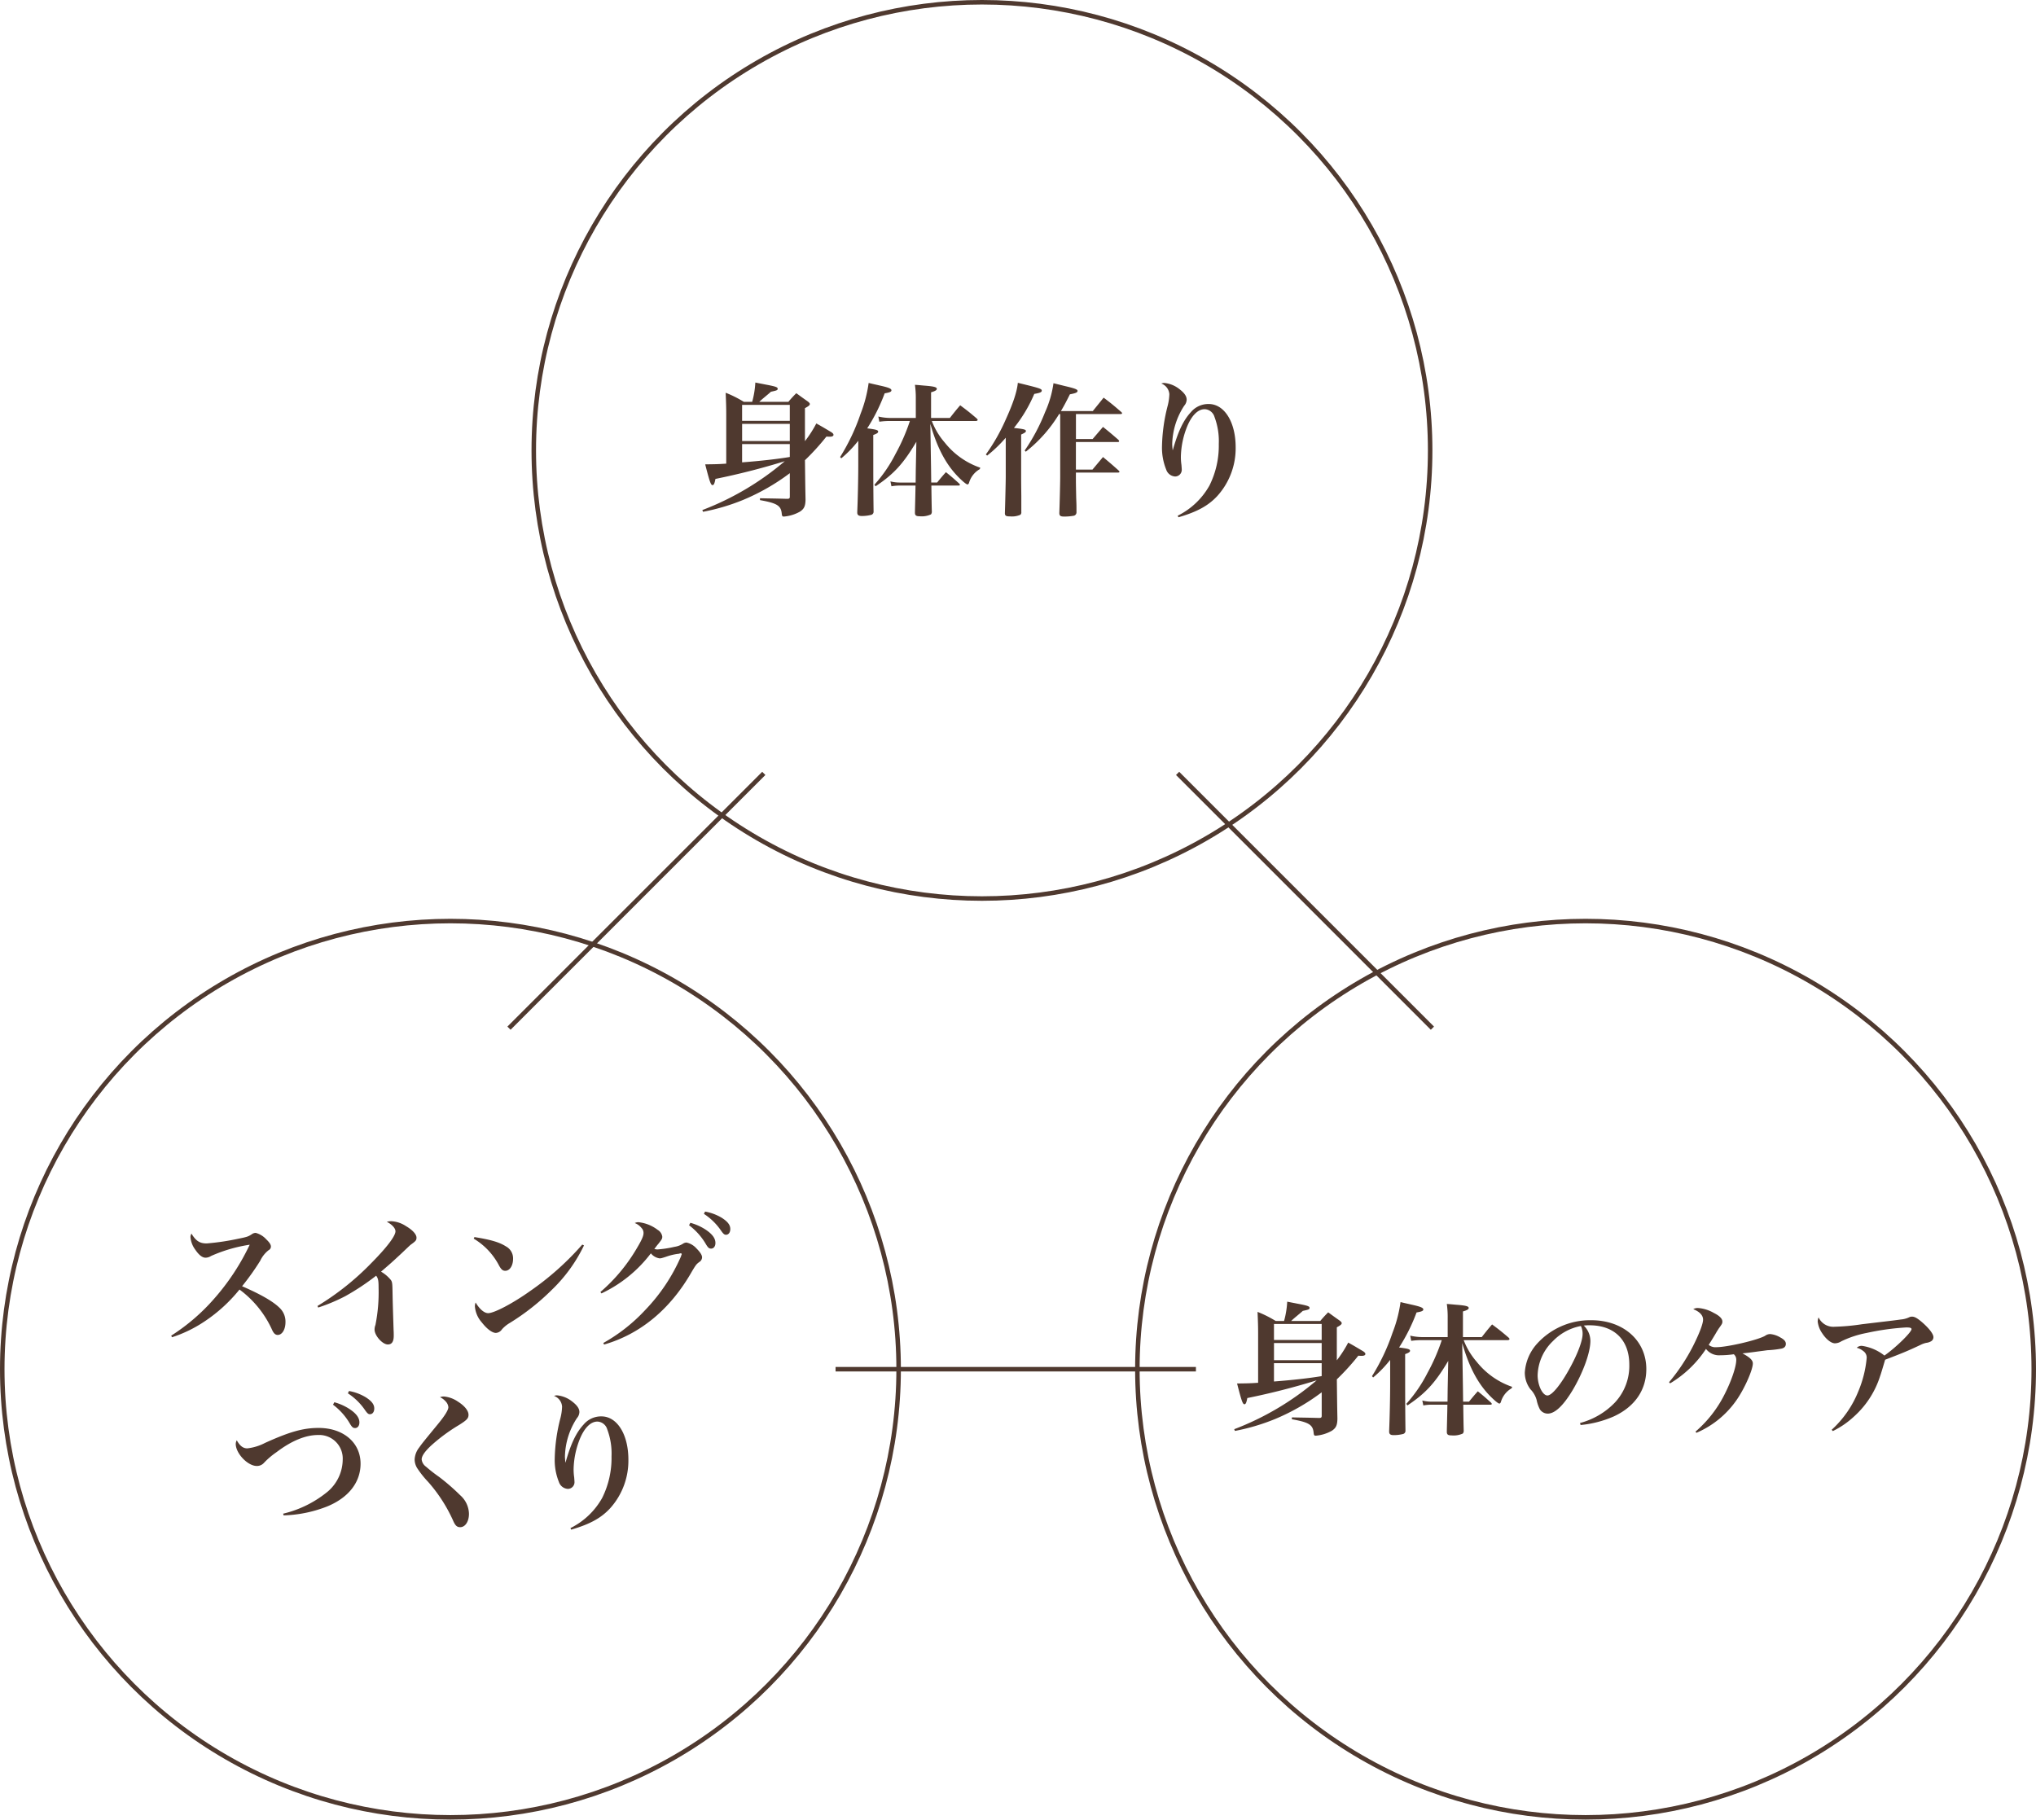 <svg xmlns="http://www.w3.org/2000/svg" width="452" height="404" viewBox="0 0 452 404"><g id="&#x30B0;&#x30EB;&#x30FC;&#x30D7;_8284" data-name="&#x30B0;&#x30EB;&#x30FC;&#x30D7; 8284" transform="translate(15675 21963)"><path id="&#x30D1;&#x30B9;_7918" data-name="&#x30D1;&#x30B9; 7918" d="M-39.3-21.376c.832-.448,1.088-.672,1.088-.928,0-.128-.16-.352-.48-.576C-40-23.808-40-23.808-41.216-24.7a25.025,25.025,0,0,0-1.76,1.92H-49.44c.512-.48.512-.48,1.888-1.632.16-.128.384-.32.7-.608,1.344-.288,1.5-.352,1.5-.672,0-.352-.448-.512-2.848-.96-.48-.1-1.184-.224-2.112-.416a20.01,20.01,0,0,1-.7,4.288h-1.856A24.962,24.962,0,0,0-56.9-24.8c.1,2.272.128,3.36.128,4.7v11.04c-1.824.128-2.432.128-4.672.16.992,3.872,1.248,4.608,1.632,4.608.288,0,.448-.352.64-1.376A158.847,158.847,0,0,0-43.776-9.6,62.383,62.383,0,0,1-62.08,1.248l.16.384A46.412,46.412,0,0,0-53.056-.992a47.66,47.66,0,0,0,10.4-5.952V-1.76c0,.416-.128.512-.608.512-1.248-.032-1.248-.032-2.624-.064-1.952-.032-1.952-.032-3.392-.064V-.96c3.776.672,4.672,1.216,4.832,3.008.064.544.128.64.48.64A8.676,8.676,0,0,0-40.416,1.6C-39.488.992-39.2.384-39.168-1.056c-.064-3.424-.064-3.424-.128-8.768a52.826,52.826,0,0,0,4.768-5.248,7.844,7.844,0,0,0,.8.032c.48,0,.768-.16.768-.416,0-.192-.16-.384-.512-.608-1.984-1.184-1.984-1.184-3.3-1.92A26.162,26.162,0,0,1-39.3-14.048Zm-3.36,10.816-.064.032c-2.688.448-6.336.864-10.528,1.184v-4.064h10.592Zm-10.592-8v-3.552h10.592v3.552Zm10.592.672v3.808H-53.248v-3.808Zm19.04,13.856c4.032-2.688,6.176-5.024,9.056-9.888l-.128,6.272-.032,2.784h-3.392A8.349,8.349,0,0,1-20.32-5.12l.224,1.088a10.375,10.375,0,0,1,1.984-.16h3.36c-.032,2.336-.1,4.32-.128,5.984v.032c0,.608.256.8,1.056.8a4.916,4.916,0,0,0,2.5-.416.975.975,0,0,0,.192-.7c-.032-1.024-.064-2.944-.1-5.7h6.016c.192,0,.32-.064.32-.16s-.064-.16-.16-.288C-6.3-5.76-6.688-6.112-8-7.168c-.864.96-1.12,1.28-1.952,2.3h-1.312L-11.3-7.84l-.16-10.048C-9.76-11.9-7.488-7.936-4.032-4.96c.48.384.672.512.832.512.128,0,.224-.1.32-.32A5.119,5.119,0,0,1-.48-7.84l.1-.32a17.14,17.14,0,0,1-7.872-5.568,15.976,15.976,0,0,1-2.88-4.8h9.792c.192,0,.384-.1.384-.256,0-.064-.064-.16-.224-.32C-2.72-20.416-3.2-20.8-4.832-22.016c-1.024,1.184-1.312,1.568-2.3,2.816H-11.3v-5.7c.9-.256,1.28-.48,1.28-.768,0-.384-.672-.544-2.56-.7-.512-.032-1.28-.128-2.3-.192a20.634,20.634,0,0,1,.192,3.136V-19.2h-5.664a12.4,12.4,0,0,1-2.656-.32l.224,1.152a15.905,15.905,0,0,1,2.336-.16H-16A43.3,43.3,0,0,1-19.2-11.2a31.743,31.743,0,0,1-4.672,6.816Zm-.512-11.392c.8-.288,1.088-.48,1.088-.736,0-.352-.416-.48-2.432-.736A39.972,39.972,0,0,0-21.6-24.672c1.152-.192,1.5-.352,1.5-.672,0-.384-.672-.64-2.72-1.088-.512-.128-1.312-.288-2.336-.544a29.8,29.8,0,0,1-1.792,6.848,45.445,45.445,0,0,1-4.544,9.6l.256.288a25.4,25.4,0,0,0,3.776-3.9v5.408c0,2.88-.1,7.456-.224,10.368v.16c0,.544.288.768.992.768A8.467,8.467,0,0,0-24.544,2.3a.722.722,0,0,0,.48-.768v-.16c-.032-2.24-.064-5.984-.064-10.016Zm41.5-4.64V-6.048c0,1.088-.1,5.44-.192,7.9V1.92c0,.576.256.768,1.024.768a11.508,11.508,0,0,0,2.24-.192.773.773,0,0,0,.544-.8c0-1.568,0-1.568-.064-3.2-.064-3.232-.064-3.392-.064-4.544V-7.072h9.28c.256,0,.384-.064.384-.16s-.032-.16-.16-.288c-1.5-1.344-1.952-1.728-3.488-3.008-.992,1.184-1.312,1.568-2.336,2.784h-3.68v-6.112h9.312c.16,0,.288-.064.288-.192a.651.651,0,0,0-.224-.352c-1.44-1.248-1.888-1.632-3.36-2.816-1.12,1.312-1.12,1.312-2.3,2.688H20.864v-5.536h9.952c.16,0,.288-.1.288-.16a.442.442,0,0,0-.16-.288c-1.632-1.408-2.144-1.856-3.936-3.2-.992,1.248-1.344,1.664-2.4,2.976H17.536c.768-1.312,1.12-1.984,1.984-3.712,1.312-.256,1.7-.416,1.7-.768,0-.32-.544-.544-2.88-1.088-.512-.128-1.408-.352-2.464-.608a23.427,23.427,0,0,1-1.856,6.4,42.12,42.12,0,0,1-4.544,8.544l.256.256a31.211,31.211,0,0,0,7.392-8.352ZM1.152-10.848A29.461,29.461,0,0,0,5.28-14.816v8.608c0,1.184-.128,6.208-.192,8.192.032.544.256.672,1.216.672A4.656,4.656,0,0,0,8.512,2.3.675.675,0,0,0,8.736,1.7V-1.792C8.7-5.216,8.7-5.408,8.7-6.208V-15.52c.832-.384,1.056-.544,1.056-.768,0-.352-.416-.448-2.656-.7a31.9,31.9,0,0,0,4.512-7.552c1.28-.224,1.664-.384,1.664-.736,0-.416-.576-.576-5.312-1.728-.192,1.984-1.056,4.576-2.72,8.224A41.939,41.939,0,0,1,.864-11.1Zm42.464,13.7c4.16-1.216,6.624-2.56,8.64-4.736A15.793,15.793,0,0,0,56.32-12.7c0-5.6-2.5-9.6-5.984-9.6a5.048,5.048,0,0,0-3.968,1.824c-1.632,1.76-2.816,4.224-4,8.416h-.032c-.064-.672-.1-.992-.1-1.376A16.193,16.193,0,0,1,44.9-21.92a2.163,2.163,0,0,0,.544-1.344c0-.768-.512-1.5-1.6-2.336a6.363,6.363,0,0,0-3.392-1.376,2.014,2.014,0,0,0-.64.128A2.733,2.733,0,0,1,41.6-24.48a11.618,11.618,0,0,1-.352,2.5,38.57,38.57,0,0,0-1.28,9.024A12.9,12.9,0,0,0,40.9-7.744,2.221,2.221,0,0,0,42.88-6.208a1.482,1.482,0,0,0,1.472-1.6c0-.128-.032-.544-.064-.96a11.67,11.67,0,0,1-.128-1.888A18.966,18.966,0,0,1,45.632-17.5c1.024-2.368,2.368-3.648,3.808-3.648a2.378,2.378,0,0,1,2.176,1.7,15.261,15.261,0,0,1,.96,6.016A19.822,19.822,0,0,1,50.5-4.192,16.435,16.435,0,0,1,43.456,2.5Z" transform="translate(-15457 -21851)" fill="#4f392f"></path><g id="&#x6955;&#x5186;&#x5F62;_58" data-name="&#x6955;&#x5186;&#x5F62; 58" transform="translate(-15557 -21963)" fill="none" stroke="#4f392f" stroke-width="1"><circle cx="100" cy="100" r="100" stroke="none"></circle><circle cx="100" cy="100" r="99.5" fill="none"></circle></g><path id="&#x30D1;&#x30B9;_7919" data-name="&#x30D1;&#x30B9; 7919" d="M-60.992.128a28.957,28.957,0,0,0,7.328-3.584,34.424,34.424,0,0,0,7.648-7.008,22.761,22.761,0,0,1,7.168,8.8c.384.9.768,1.28,1.312,1.28.992,0,1.728-1.216,1.728-2.848a4.187,4.187,0,0,0-1.344-3.2c-1.44-1.408-4.1-2.944-8.288-4.768a56.325,56.325,0,0,0,4.032-5.664A6.492,6.492,0,0,1-39.552-19.2a.9.9,0,0,0,.512-.8c0-.448-.32-.928-1.024-1.6A4.859,4.859,0,0,0-42.4-23.04a1.4,1.4,0,0,0-.864.288c-.8.512-.992.608-3.1,1.024A53.417,53.417,0,0,1-53.312-20.7c-1.536,0-2.4-.576-3.36-2.176a1.331,1.331,0,0,0-.224.8,5.429,5.429,0,0,0,1.056,2.752c.832,1.216,1.568,1.792,2.3,1.792a2.328,2.328,0,0,0,1.216-.384,33.382,33.382,0,0,1,8.576-2.5A51.165,51.165,0,0,1-51.68-8.384a43.961,43.961,0,0,1-9.5,8.16Zm32.448-6.592a39.611,39.611,0,0,0,6.016-2.528,53.129,53.129,0,0,0,6.848-4.544c.448.608.544,1.056.544,2.688a37.09,37.09,0,0,1-.7,8.256,2.805,2.805,0,0,0-.192,1.024c0,1.344,1.76,3.3,2.944,3.3.9,0,1.312-.64,1.312-1.952,0-.32,0-.768-.032-1.216C-12-7.52-12-7.936-12.032-9.408c-.032-2.368-.064-2.688-.352-3.136a7.812,7.812,0,0,0-2.208-1.888c2.272-1.952,2.272-1.952,4.512-4.032C-8.128-20.32-8.128-20.32-8-20.416c1.12-.8,1.28-.992,1.28-1.568,0-.736-.864-1.7-2.336-2.56a6.437,6.437,0,0,0-3.232-1.088,3.744,3.744,0,0,0-1.024.128c1.184.608,1.92,1.44,1.92,2.112,0,1.056-1.952,3.616-5.376,7.072A59.457,59.457,0,0,1-28.7-6.816ZM5.984-21.76a15.013,15.013,0,0,1,5.664,6.048c.48.832.8,1.088,1.344,1.088.992,0,1.728-1.152,1.728-2.656a3.006,3.006,0,0,0-1.568-2.752c-1.5-.96-3.424-1.5-7.008-2.08Zm24.1,1.312a62.861,62.861,0,0,1-11.552,10.3c-3.808,2.72-8,4.928-9.344,4.928-.864,0-1.92-.9-2.784-2.368a2.489,2.489,0,0,0-.16.864A6.1,6.1,0,0,0,7.776-3.168c1.12,1.44,2.3,2.336,3.136,2.336a1.754,1.754,0,0,0,1.344-.8A7.241,7.241,0,0,1,13.984-3.04a51.493,51.493,0,0,0,9.28-7.3,34.242,34.242,0,0,0,7.2-9.92ZM34.336-9.6a29.552,29.552,0,0,0,10.976-8.9,3.034,3.034,0,0,0,1.984,1.12,3.361,3.361,0,0,0,.416-.064c.352-.1.768-.224,1.216-.384a13.128,13.128,0,0,1,2.272-.544c.256-.032.448-.032.512-.1a.242.242,0,0,1,.128-.032h.128c.064,0,.064,0,.1.032.032,0,.1.1.1.128,0,.064-.032.1-.064.192-.032.064-.064.192-.128.384a40.3,40.3,0,0,1-8,11.936,37.908,37.908,0,0,1-9.216,7.232l.16.352c8.1-2.336,14.784-7.9,19.52-16.256.9-1.5.992-1.6,1.632-2.08a1.236,1.236,0,0,0,.608-1.024c0-.512-.416-1.152-1.248-1.984A4.137,4.137,0,0,0,53.216-20.9a1.547,1.547,0,0,0-.672.192,4.879,4.879,0,0,1-2.016.768,24.263,24.263,0,0,1-3.776.576,4.54,4.54,0,0,1-.672-.1c.48-.64.64-.864.9-1.152.8-1.024.864-1.152.864-1.6a2.1,2.1,0,0,0-1.024-1.5,8.5,8.5,0,0,0-4.256-1.7,1.812,1.812,0,0,0-.832.192,3.443,3.443,0,0,1,1.5,1.088,1.558,1.558,0,0,1,.448,1.152c0,.608-.384,1.5-1.376,3.168A38.271,38.271,0,0,1,34.112-9.92ZM57.088-27.264a13.5,13.5,0,0,1,3.84,3.776c.48.672.7.864,1.056.864.576,0,.96-.512.96-1.28,0-.9-.576-1.632-1.856-2.464a10.911,10.911,0,0,0-3.744-1.408Zm-3.3,2.528a14.1,14.1,0,0,1,3.776,4.256c.448.736.672.928,1.12.928.576,0,.96-.512.96-1.248,0-1.024-.672-1.952-2.144-2.944A11.851,11.851,0,0,0,54.08-25.28ZM-36.224,39.68A28.525,28.525,0,0,0-26.56,37.7c4.768-1.952,7.424-5.376,7.424-9.5,0-4.672-3.808-7.936-9.312-7.936-3.392,0-6.4.832-11.9,3.328A11.2,11.2,0,0,1-44.288,24.8c-.928,0-1.632-.544-2.336-1.792a1.793,1.793,0,0,0-.224.8c0,2.112,2.656,4.9,4.672,4.9a2.068,2.068,0,0,0,1.6-.7,17.331,17.331,0,0,1,2.784-2.368c3.328-2.528,6.464-3.808,9.216-3.808A5.224,5.224,0,0,1-23.1,27.3a9.442,9.442,0,0,1-3.264,7.04A24.373,24.373,0,0,1-36.32,39.3Zm14.272-27.1a13.5,13.5,0,0,1,3.84,3.776c.48.672.7.864,1.056.864.576,0,.96-.512.96-1.28,0-.9-.576-1.632-1.856-2.464A10.911,10.911,0,0,0-21.7,12.064Zm-3.3,2.528a14.1,14.1,0,0,1,3.776,4.256c.448.736.672.928,1.12.928.576,0,.96-.512.96-1.248,0-1.024-.672-1.952-2.144-2.944A11.851,11.851,0,0,0-24.96,14.56ZM-1.5,13.44a3.8,3.8,0,0,1,1.248.928,2.128,2.128,0,0,1,.608,1.28c0,.672-.832,1.984-2.592,4.1-3.2,3.9-3.2,3.9-3.936,4.928a4.649,4.649,0,0,0-.96,2.592,3.715,3.715,0,0,0,.544,1.888,21.512,21.512,0,0,0,2.464,3.1A33.973,33.973,0,0,1,1.344,40.7c.512,1.216.9,1.6,1.632,1.6,1.12,0,1.952-1.248,1.952-2.976A5.667,5.667,0,0,0,2.976,35.2,47.786,47.786,0,0,0-1.7,31.136a34.161,34.161,0,0,1-2.912-2.272,2.3,2.3,0,0,1-.96-1.6c0-.768.672-1.728,2.016-3.008a38.91,38.91,0,0,1,6.272-4.64c1.728-1.088,2.112-1.472,2.112-2.272,0-.9-.864-1.984-2.336-2.912A6.532,6.532,0,0,0-.64,13.28,2.263,2.263,0,0,0-1.5,13.44Zm29.12,29.408c4.16-1.216,6.624-2.56,8.64-4.736A15.793,15.793,0,0,0,40.32,27.3c0-5.6-2.5-9.6-5.984-9.6a5.048,5.048,0,0,0-3.968,1.824c-1.632,1.76-2.816,4.224-4,8.416h-.032c-.064-.672-.1-.992-.1-1.376A16.193,16.193,0,0,1,28.9,18.08a2.163,2.163,0,0,0,.544-1.344c0-.768-.512-1.5-1.6-2.336a6.363,6.363,0,0,0-3.392-1.376,2.014,2.014,0,0,0-.64.128A2.733,2.733,0,0,1,25.6,15.52a11.617,11.617,0,0,1-.352,2.5,38.57,38.57,0,0,0-1.28,9.024,12.9,12.9,0,0,0,.928,5.216,2.221,2.221,0,0,0,1.984,1.536,1.482,1.482,0,0,0,1.472-1.6c0-.128-.032-.544-.064-.96a11.67,11.67,0,0,1-.128-1.888A18.966,18.966,0,0,1,29.632,22.5c1.024-2.368,2.368-3.648,3.808-3.648a2.378,2.378,0,0,1,2.176,1.7,15.261,15.261,0,0,1,.96,6.016,19.822,19.822,0,0,1-2.08,9.248,16.435,16.435,0,0,1-7.04,6.688Z" transform="translate(-15575.816 -21666.225)" fill="#4f392f"></path><g id="&#x6955;&#x5186;&#x5F62;_58-2" data-name="&#x6955;&#x5186;&#x5F62; 58" transform="translate(-15675 -21759)" fill="none" stroke="#4f392f" stroke-width="1"><circle cx="100" cy="100" r="100" stroke="none"></circle><circle cx="100" cy="100" r="99.5" fill="none"></circle></g><path id="&#x30D1;&#x30B9;_7920" data-name="&#x30D1;&#x30B9; 7920" d="M-55.3-21.376c.832-.448,1.088-.672,1.088-.928,0-.128-.16-.352-.48-.576C-56-23.808-56-23.808-57.216-24.7a25.025,25.025,0,0,0-1.76,1.92H-65.44c.512-.48.512-.48,1.888-1.632.16-.128.384-.32.7-.608,1.344-.288,1.5-.352,1.5-.672,0-.352-.448-.512-2.848-.96-.48-.1-1.184-.224-2.112-.416a20.009,20.009,0,0,1-.7,4.288h-1.856A24.962,24.962,0,0,0-72.9-24.8c.1,2.272.128,3.36.128,4.7v11.04c-1.824.128-2.432.128-4.672.16.992,3.872,1.248,4.608,1.632,4.608.288,0,.448-.352.64-1.376A158.847,158.847,0,0,0-59.776-9.6,62.383,62.383,0,0,1-78.08,1.248l.16.384A46.412,46.412,0,0,0-69.056-.992a47.66,47.66,0,0,0,10.4-5.952V-1.76c0,.416-.128.512-.608.512-1.248-.032-1.248-.032-2.624-.064-1.952-.032-1.952-.032-3.392-.064V-.96c3.776.672,4.672,1.216,4.832,3.008.064.544.128.64.48.64A8.676,8.676,0,0,0-56.416,1.6C-55.488.992-55.2.384-55.168-1.056c-.064-3.424-.064-3.424-.128-8.768a52.826,52.826,0,0,0,4.768-5.248,7.844,7.844,0,0,0,.8.032c.48,0,.768-.16.768-.416,0-.192-.16-.384-.512-.608-1.984-1.184-1.984-1.184-3.3-1.92A26.162,26.162,0,0,1-55.3-14.048Zm-3.36,10.816-.064.032c-2.688.448-6.336.864-10.528,1.184v-4.064h10.592Zm-10.592-8v-3.552h10.592v3.552Zm10.592.672v3.808H-69.248v-3.808Zm19.04,13.856c4.032-2.688,6.176-5.024,9.056-9.888l-.128,6.272-.032,2.784h-3.392A8.349,8.349,0,0,1-36.32-5.12l.224,1.088a10.375,10.375,0,0,1,1.984-.16h3.36c-.032,2.336-.1,4.32-.128,5.984v.032c0,.608.256.8,1.056.8a4.916,4.916,0,0,0,2.5-.416.975.975,0,0,0,.192-.7c-.032-1.024-.064-2.944-.1-5.7h6.016c.192,0,.32-.064.32-.16s-.064-.16-.16-.288C-22.3-5.76-22.688-6.112-24-7.168c-.864.96-1.12,1.28-1.952,2.3h-1.312L-27.3-7.84l-.16-10.048c1.7,5.984,3.968,9.952,7.424,12.928.48.384.672.512.832.512.128,0,.224-.1.32-.32a5.119,5.119,0,0,1,2.4-3.072l.1-.32a17.14,17.14,0,0,1-7.872-5.568,15.976,15.976,0,0,1-2.88-4.8h9.792c.192,0,.384-.1.384-.256,0-.064-.064-.16-.224-.32-1.536-1.312-2.016-1.7-3.648-2.912-1.024,1.184-1.312,1.568-2.3,2.816H-27.3v-5.7c.9-.256,1.28-.48,1.28-.768,0-.384-.672-.544-2.56-.7-.512-.032-1.28-.128-2.3-.192a20.634,20.634,0,0,1,.192,3.136V-19.2h-5.664a12.4,12.4,0,0,1-2.656-.32l.224,1.152a15.905,15.905,0,0,1,2.336-.16H-32A43.3,43.3,0,0,1-35.2-11.2a31.743,31.743,0,0,1-4.672,6.816Zm-.512-11.392c.8-.288,1.088-.48,1.088-.736,0-.352-.416-.48-2.432-.736A39.972,39.972,0,0,0-37.6-24.672c1.152-.192,1.5-.352,1.5-.672,0-.384-.672-.64-2.72-1.088-.512-.128-1.312-.288-2.336-.544a29.8,29.8,0,0,1-1.792,6.848,45.445,45.445,0,0,1-4.544,9.6l.256.288a25.4,25.4,0,0,0,3.776-3.9v5.408c0,2.88-.1,7.456-.224,10.368v.16c0,.544.288.768.992.768A8.467,8.467,0,0,0-40.544,2.3a.722.722,0,0,0,.48-.768v-.16c-.032-2.24-.064-5.984-.064-10.016ZM-1.184.32A23.805,23.805,0,0,0,6.208-1.6c4.64-2.144,7.2-5.856,7.2-10.5,0-6.336-5.088-10.848-12.224-10.848A15.892,15.892,0,0,0-10.88-17.7a10.556,10.556,0,0,0-2.688,6.4,6.145,6.145,0,0,0,1.248,3.68,5.52,5.52,0,0,1,1.376,2.368,7.894,7.894,0,0,0,.736,2.112,2.106,2.106,0,0,0,1.728.928c1.6,0,3.456-1.76,5.536-5.216C-.64-11.3.992-15.776.992-18.336A4.758,4.758,0,0,0-.48-21.76,9.956,9.956,0,0,1,.8-21.824c5.5,0,8.832,3.264,8.832,8.736a11.907,11.907,0,0,1-3.2,8.416A16.584,16.584,0,0,1-1.312-.128Zm.064-21.984a3.064,3.064,0,0,1,.256.7A3.676,3.676,0,0,1-.736-19.9c0,1.408-.96,4.064-2.56,7.072C-5.376-8.9-7.488-6.24-8.544-6.24c-1.088,0-2.176-2.272-2.176-4.48A10.911,10.911,0,0,1-7.3-18.336,11.6,11.6,0,0,1-1.12-21.664ZM18.688-8.928a24.692,24.692,0,0,0,7.968-7.648,3.651,3.651,0,0,0,3.168,1.408,21.51,21.51,0,0,0,3.008-.224,1.548,1.548,0,0,1,.544,1.248c0,1.5-1.056,4.608-2.528,7.52A26.636,26.636,0,0,1,24.32,1.792l.224.256a20.794,20.794,0,0,0,8.96-7.36c1.728-2.5,3.552-6.624,3.552-8.032,0-.736-.64-1.344-2.3-2.24,1.152-.128,1.536-.16,3.36-.416.992-.128,1.728-.224,2.176-.288a22.8,22.8,0,0,0,3.1-.352c.64-.128.992-.48.992-1.056,0-.544-.352-.96-1.248-1.44a5.234,5.234,0,0,0-2.208-.736,1.884,1.884,0,0,0-1.152.384c-1.664.96-8.416,2.528-10.816,2.528a2.346,2.346,0,0,1-1.7-.512c.352-.544,1.536-2.464,1.792-2.944.288-.448.48-.768.544-.832.64-.9.7-.992.7-1.408q0-.96-1.92-1.92a8.212,8.212,0,0,0-3.52-1.088,2.027,2.027,0,0,0-1.024.256c1.408.576,2.176,1.344,2.176,2.336,0,.928-.832,3.072-2.176,5.76a42.142,42.142,0,0,1-5.376,8.128ZM54.816,1.664a19.3,19.3,0,0,0,4.7-3.232,20.284,20.284,0,0,0,5.792-8.96c.224-.608.576-1.824,1.12-3.648,4-1.536,5.088-1.984,7.872-3.3a5.427,5.427,0,0,1,1.248-.448,2.579,2.579,0,0,0,.96-.288,1.043,1.043,0,0,0,.64-.992c0-.7-.992-1.984-2.592-3.36-1.024-.864-1.6-1.184-2.176-1.184a1.348,1.348,0,0,0-.576.128,5.364,5.364,0,0,1-1.92.512c-1.28.192-3.04.384-8.64,1.056A47.637,47.637,0,0,1,55.2-21.5a3.6,3.6,0,0,1-3.552-2.08,2.672,2.672,0,0,0-.192.928,5.754,5.754,0,0,0,.992,2.592c.9,1.376,2.016,2.24,2.848,2.24a2.8,2.8,0,0,0,1.408-.448,22.23,22.23,0,0,1,5.632-1.856A55.968,55.968,0,0,1,71.1-21.344c.9,0,1.184.1,1.184.384,0,.672-3.488,4.1-6.016,5.856a10.4,10.4,0,0,0-4.928-2.144,1.532,1.532,0,0,0-1.216.416,3.642,3.642,0,0,1,1.408.7,1.759,1.759,0,0,1,.8,1.568,24.833,24.833,0,0,1-1.824,7.328A23.248,23.248,0,0,1,54.56,1.376Z" transform="translate(-15322.92 -21646.928)" fill="#4f392f"></path><g id="&#x6955;&#x5186;&#x5F62;_58-3" data-name="&#x6955;&#x5186;&#x5F62; 58" transform="translate(-15423 -21759)" fill="none" stroke="#4f392f" stroke-width="1"><circle cx="100" cy="100" r="100" stroke="none"></circle><circle cx="100" cy="100" r="99.5" fill="none"></circle></g><line id="&#x7DDA;_415" data-name="&#x7DDA; 415" x2="80" transform="translate(-15489.5 -21659)" fill="none" stroke="#4f392f" stroke-width="1"></line><line id="&#x7DDA;_416" data-name="&#x7DDA; 416" x2="80" transform="translate(-15413.567 -21791.285) rotate(45)" fill="none" stroke="#4f392f" stroke-width="1"></line><line id="&#x7DDA;_417" data-name="&#x7DDA; 417" x2="80" transform="translate(-15505.433 -21791.285) rotate(135)" fill="none" stroke="#4f392f" stroke-width="1"></line></g></svg>